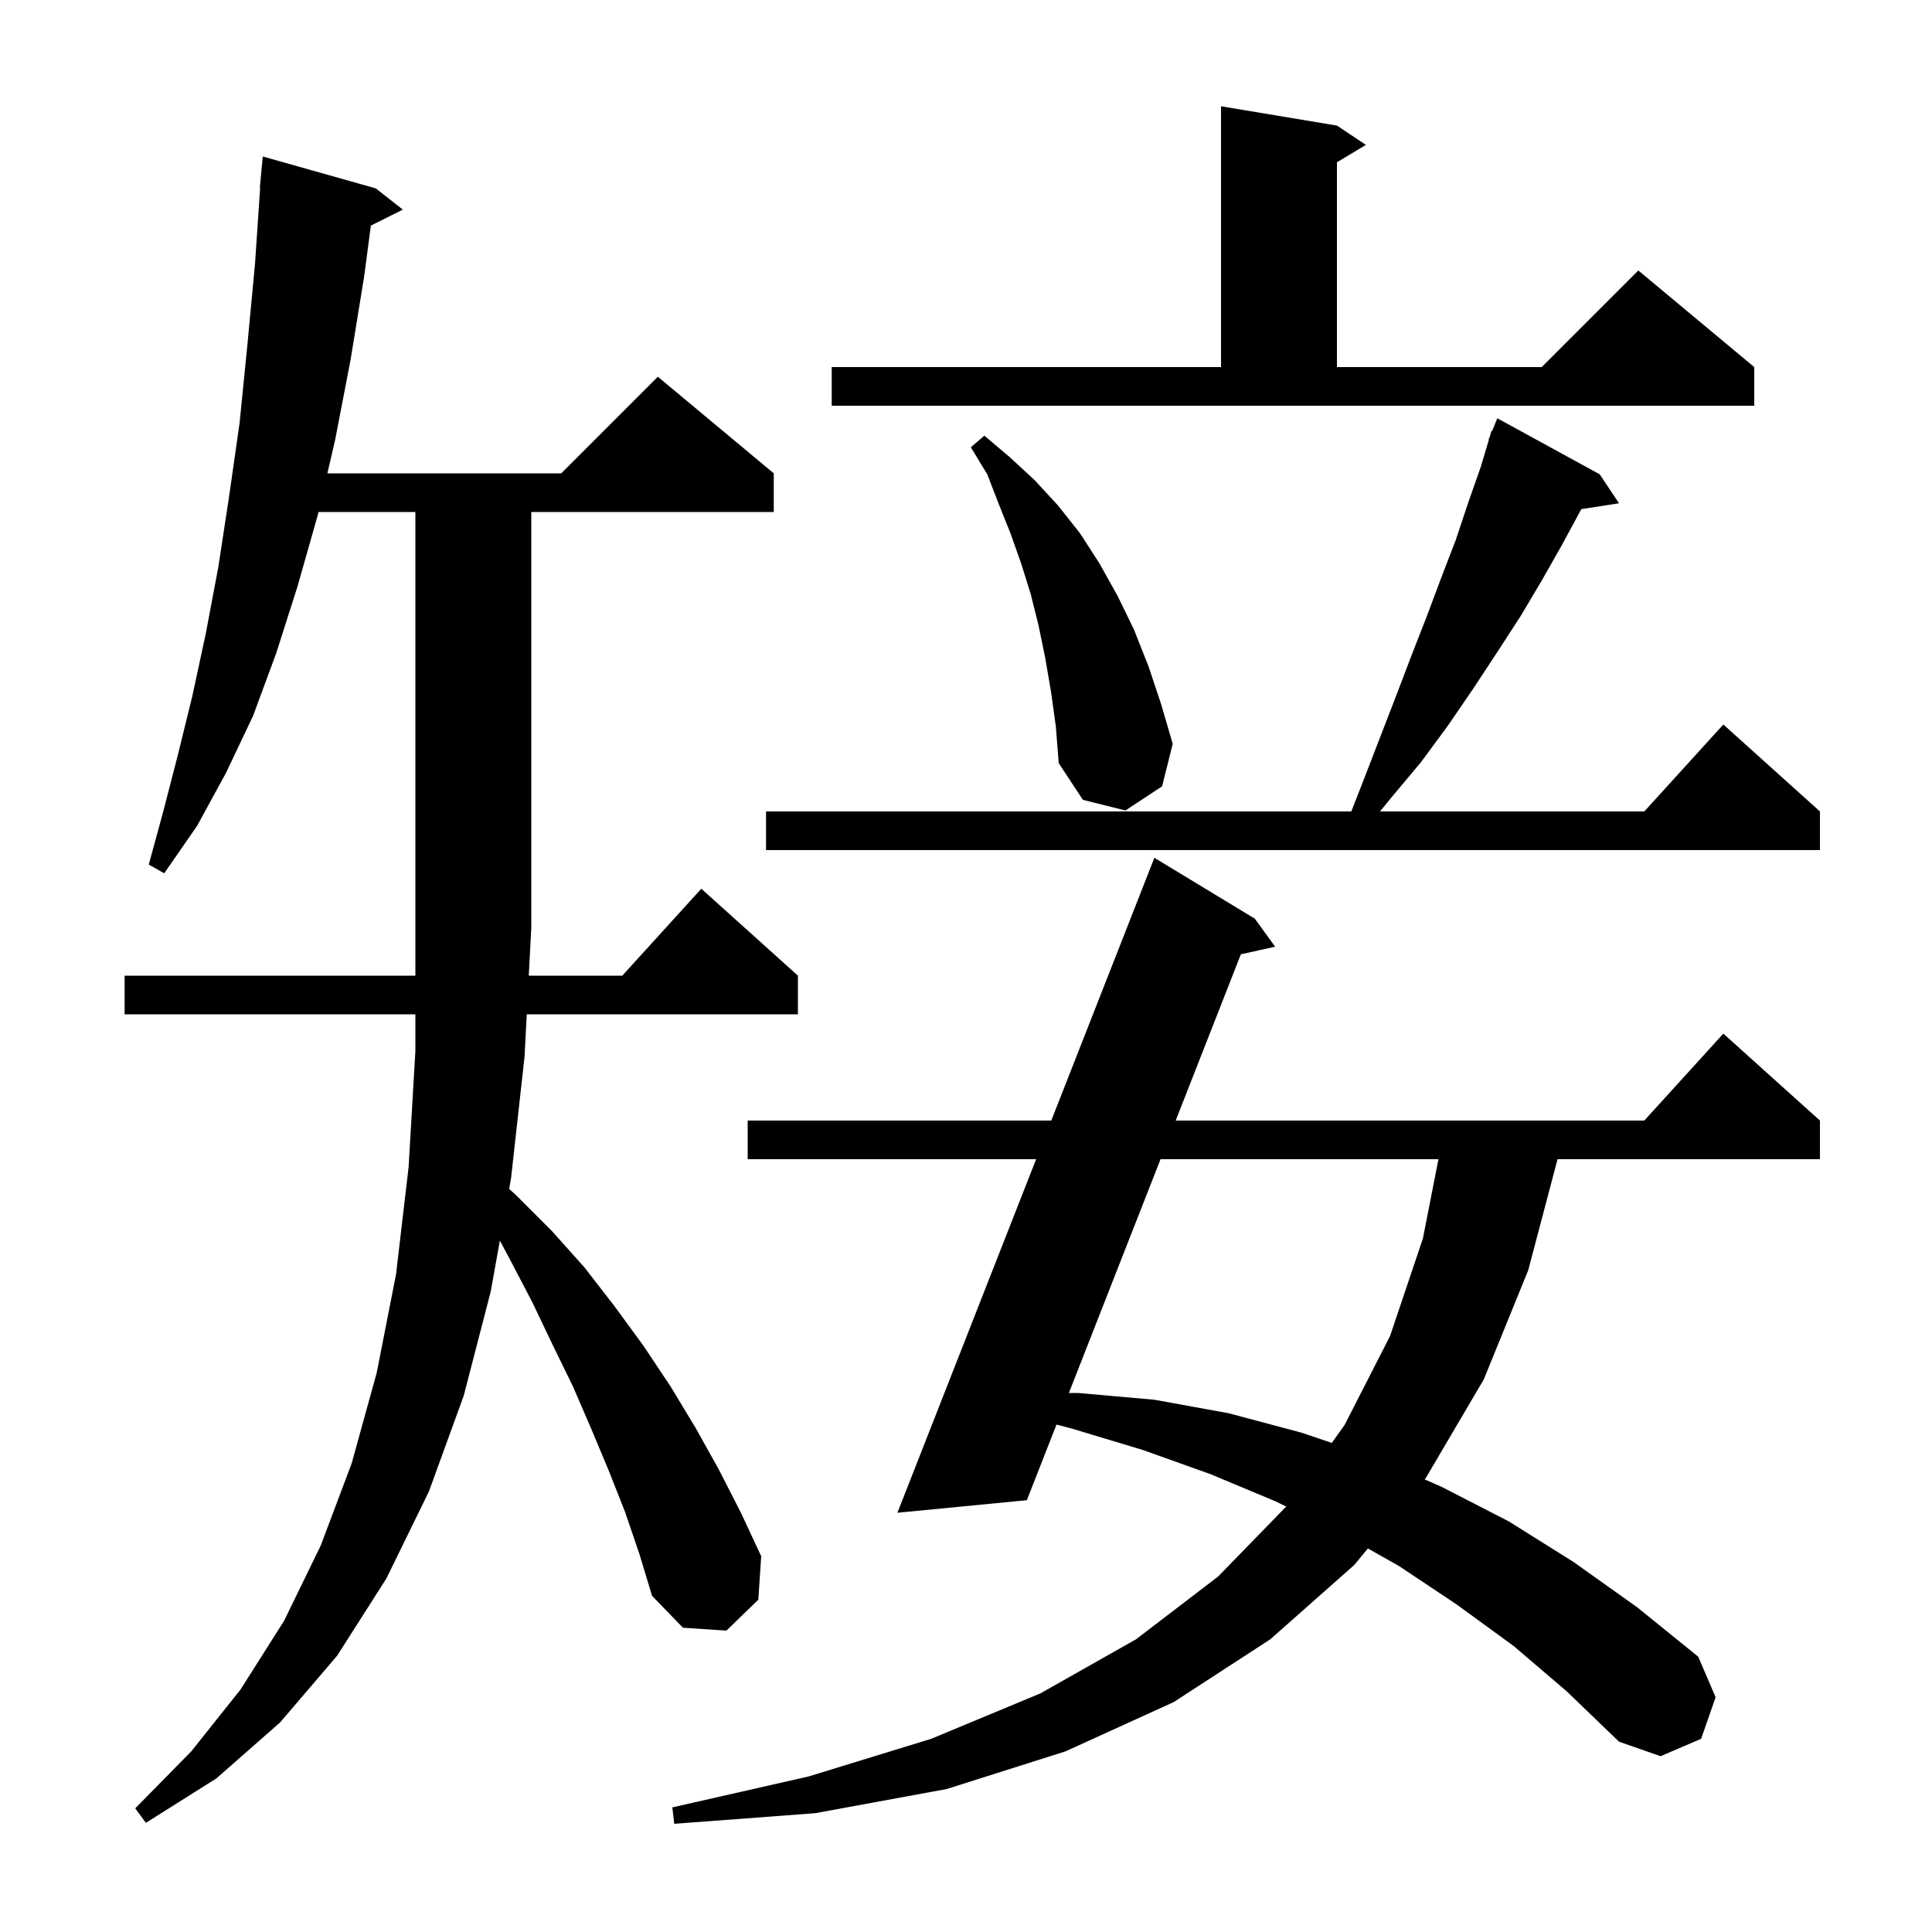 <svg xmlns="http://www.w3.org/2000/svg" xmlns:xlink="http://www.w3.org/1999/xlink" version="1.1" baseProfile="full" viewBox="0 0 200 200" width="200" height="200"><g fill="currentColor"><path d="M 156.7 170.4 L 150.8 166.1 L 144.8 162.1 L 141.602 160.295 L 140.2 162.0 L 131.5 169.7 L 121.5 176.2 L 110.3 181.3 L 98.0 185.2 L 84.4 187.7 L 69.8 188.8 L 69.6 187.1 L 83.7 183.9 L 96.4 180.0 L 107.7 175.3 L 117.6 169.7 L 126.1 163.2 L 133.148 155.956 L 132.0 155.4 L 125.3 152.6 L 118.3 150.1 L 111.0 147.9 L 109.369 147.471 L 106.3 155.3 L 92.9 156.6 L 107.259 120.0 L 77.4 120.0 L 77.4 116.0 L 108.829 116.0 L 119.5 88.8 L 129.9 95.1 L 132.0 98.0 L 128.454 98.788 L 121.707 116.0 L 170.218 116.0 L 178.4 107.0 L 188.4 116.0 L 188.4 120.0 L 161.236 120.0 L 158.2 131.5 L 153.6 142.8 L 147.6 153.0 L 147.478 153.148 L 149.2 153.9 L 156.2 157.5 L 162.9 161.7 L 169.5 166.4 L 175.8 171.5 L 177.6 175.7 L 176.1 180.0 L 171.9 181.8 L 167.6 180.3 L 162.2 175.1 Z M 64.7 156.5 L 63.0 152.2 L 61.2 147.9 L 59.3 143.5 L 57.2 139.2 L 55.1 134.8 L 52.8 130.4 L 51.747 128.425 L 50.8 133.7 L 48.0 144.5 L 44.4 154.4 L 40.0 163.4 L 34.9 171.4 L 29.0 178.3 L 22.4 184.1 L 15.1 188.7 L 14.0 187.2 L 19.8 181.3 L 24.9 174.9 L 29.4 167.8 L 33.2 160.0 L 36.4 151.5 L 39.0 142.1 L 41.0 131.9 L 42.3 120.8 L 43.0 108.8 L 43.0 105.0 L 12.9 105.0 L 12.9 101.0 L 43.0 101.0 L 43.0 53.0 L 32.969 53.0 L 32.9 53.3 L 30.8 60.7 L 28.6 67.6 L 26.2 74.1 L 23.4 80.0 L 20.4 85.5 L 17.0 90.4 L 15.4 89.5 L 16.9 84.0 L 18.4 78.2 L 19.9 72.1 L 21.3 65.6 L 22.6 58.7 L 23.7 51.5 L 24.8 43.8 L 25.6 35.8 L 26.4 27.3 L 26.933 19.4 L 26.9 19.4 L 27.2 16.2 L 38.9 19.5 L 41.7 21.7 L 38.392 23.354 L 37.7 28.6 L 36.3 37.2 L 34.7 45.5 L 33.892 49.0 L 58.1 49.0 L 68.1 39.0 L 80.1 49.0 L 80.1 53.0 L 55.0 53.0 L 55.0 96.0 L 54.739 101.0 L 64.418 101.0 L 72.6 92.0 L 82.6 101.0 L 82.6 105.0 L 54.53 105.0 L 54.3 109.4 L 52.9 122.0 L 52.707 123.078 L 53.4 123.7 L 57.1 127.4 L 60.5 131.2 L 63.6 135.2 L 66.6 139.3 L 69.4 143.5 L 72.0 147.8 L 74.4 152.1 L 76.7 156.6 L 78.8 161.1 L 78.5 165.6 L 75.2 168.8 L 70.7 168.5 L 67.5 165.2 L 66.2 160.9 Z M 120.139 120.0 L 110.651 144.2 L 111.6 144.2 L 119.5 144.9 L 127.2 146.3 L 134.7 148.3 L 137.87 149.371 L 139.2 147.5 L 143.9 138.3 L 147.3 128.2 L 148.908 120.0 Z M 165.6 49.1 L 167.6 52.1 L 163.697 52.706 L 161.7 56.4 L 159.6 60.1 L 157.4 63.8 L 155.0 67.5 L 152.5 71.3 L 149.9 75.1 L 147.1 78.9 L 144.0 82.6 L 142.858 84.0 L 170.218 84.0 L 178.4 75.0 L 188.4 84.0 L 188.4 88.0 L 79.3 88.0 L 79.3 84.0 L 139.887 84.0 L 141.1 80.9 L 144.5 72.1 L 146.1 67.9 L 147.7 63.8 L 149.2 59.8 L 150.7 55.9 L 152.0 52.0 L 153.3 48.3 L 154.13 45.509 L 154.1 45.5 L 154.219 45.21 L 154.4 44.6 L 154.459 44.624 L 155.0 43.3 Z M 108.8 71.6 L 108.2 68.1 L 107.5 64.7 L 106.7 61.5 L 105.7 58.3 L 104.6 55.2 L 103.4 52.2 L 102.2 49.1 L 100.5 46.3 L 101.9 45.1 L 104.5 47.3 L 107.1 49.7 L 109.5 52.3 L 111.8 55.2 L 113.8 58.3 L 115.7 61.7 L 117.4 65.2 L 118.9 69.0 L 120.2 72.9 L 121.4 77.0 L 120.3 81.4 L 116.5 83.9 L 112.1 82.8 L 109.6 79.0 L 109.3 75.2 Z M 86.1 38.0 L 126.4 38.0 L 126.4 11.0 L 138.4 13.0 L 141.4 15.0 L 138.4 16.8 L 138.4 38.0 L 159.6 38.0 L 169.6 28.0 L 181.6 38.0 L 181.6 42.0 L 86.1 42.0 Z "/></g></svg>